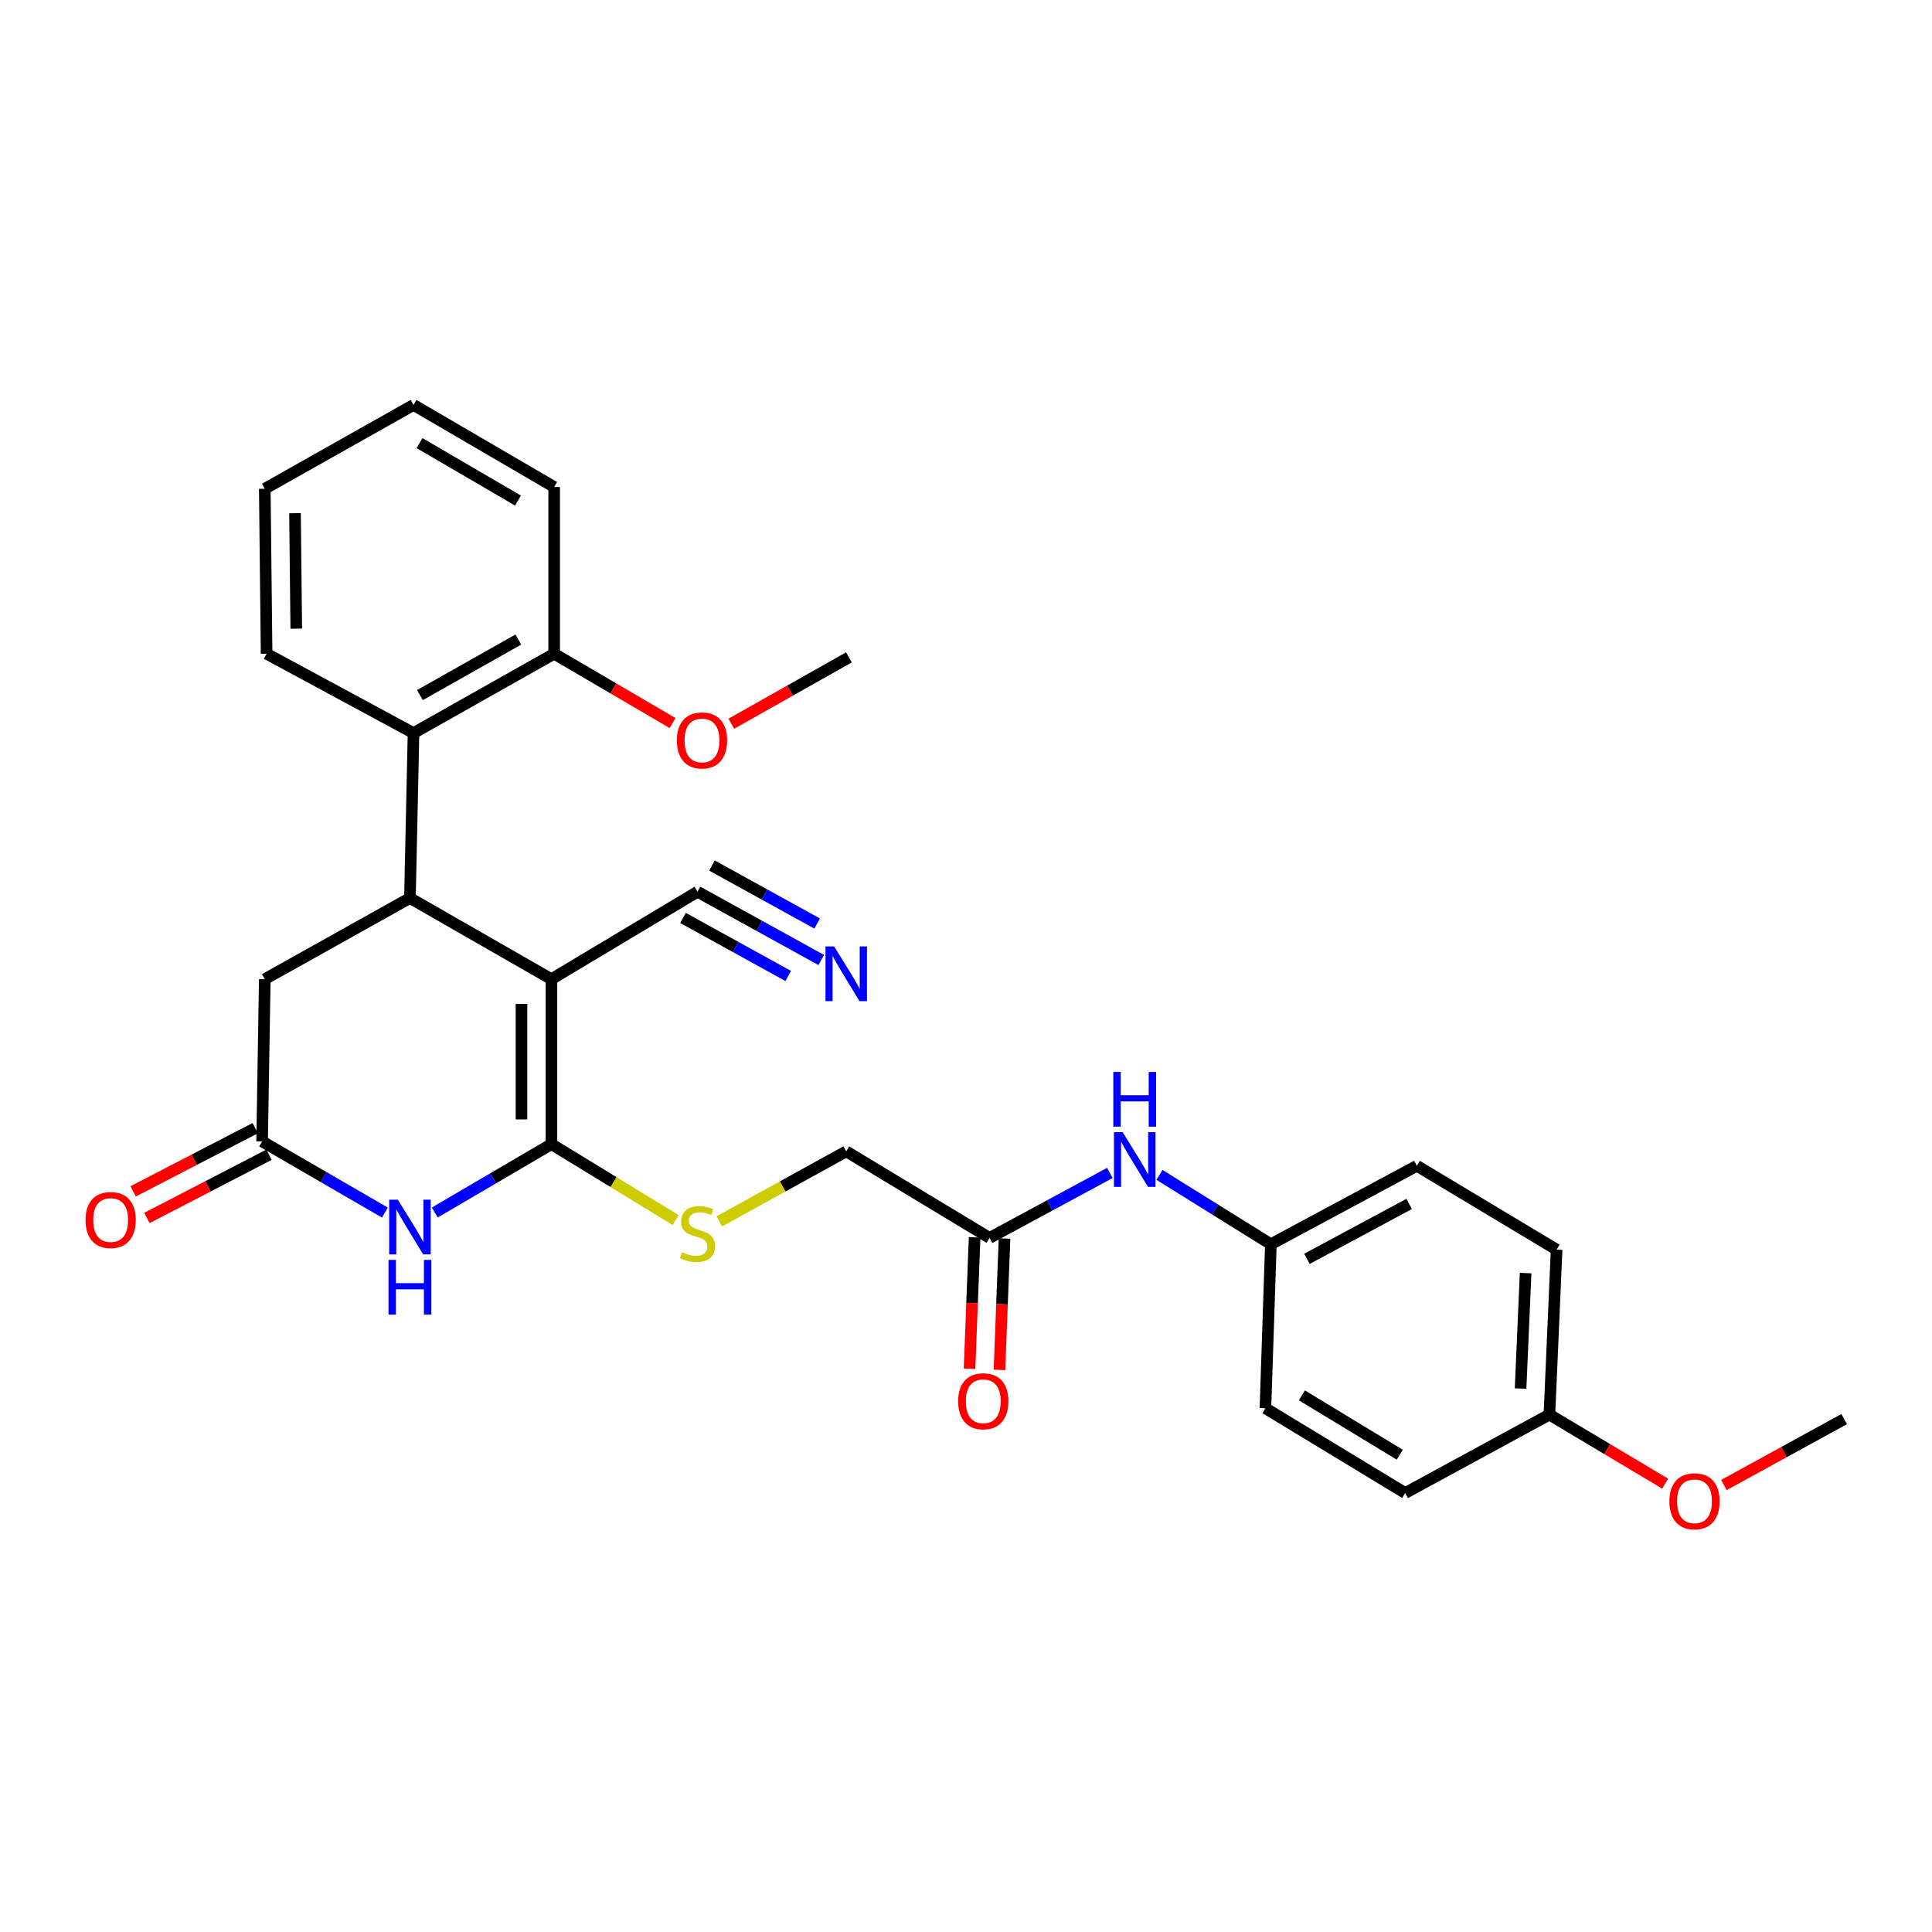 <?xml version='1.0' encoding='iso-8859-1'?>
<svg version='1.1' baseProfile='full'
              xmlns='http://www.w3.org/2000/svg'
                      xmlns:rdkit='http://www.rdkit.org/xml'
                      xmlns:xlink='http://www.w3.org/1999/xlink'
                  xml:space='preserve'
width='1000px' height='1000px' viewBox='0 0 1000 1000'>
<!-- END OF HEADER -->
<rect style='opacity:1.0;fill:#FFFFFF;stroke:none' width='1000' height='1000' x='0' y='0'> </rect>
<path class='bond-0' d='M 285.425,506.819 L 285.425,592.207' style='fill:none;fill-rule:evenodd;stroke:#000000;stroke-width:6px;stroke-linecap:butt;stroke-linejoin:miter;stroke-opacity:1' />
<path class='bond-0' d='M 269.927,519.627 L 269.927,579.398' style='fill:none;fill-rule:evenodd;stroke:#000000;stroke-width:6px;stroke-linecap:butt;stroke-linejoin:miter;stroke-opacity:1' />
<path class='bond-1' d='M 285.425,506.819 L 212.178,464.818' style='fill:none;fill-rule:evenodd;stroke:#000000;stroke-width:6px;stroke-linecap:butt;stroke-linejoin:miter;stroke-opacity:1' />
<path class='bond-4' d='M 285.425,506.819 L 361.023,461.563' style='fill:none;fill-rule:evenodd;stroke:#000000;stroke-width:6px;stroke-linecap:butt;stroke-linejoin:miter;stroke-opacity:1' />
<path class='bond-2' d='M 285.425,592.207 L 255.233,609.899' style='fill:none;fill-rule:evenodd;stroke:#000000;stroke-width:6px;stroke-linecap:butt;stroke-linejoin:miter;stroke-opacity:1' />
<path class='bond-2' d='M 255.233,609.899 L 225.04,627.592' style='fill:none;fill-rule:evenodd;stroke:#0000FF;stroke-width:6px;stroke-linecap:butt;stroke-linejoin:miter;stroke-opacity:1' />
<path class='bond-6' d='M 285.425,592.207 L 317.577,611.856' style='fill:none;fill-rule:evenodd;stroke:#000000;stroke-width:6px;stroke-linecap:butt;stroke-linejoin:miter;stroke-opacity:1' />
<path class='bond-6' d='M 317.577,611.856 L 349.728,631.506' style='fill:none;fill-rule:evenodd;stroke:#CCCC00;stroke-width:6px;stroke-linecap:butt;stroke-linejoin:miter;stroke-opacity:1' />
<path class='bond-5' d='M 212.178,464.818 L 214.038,379.439' style='fill:none;fill-rule:evenodd;stroke:#000000;stroke-width:6px;stroke-linecap:butt;stroke-linejoin:miter;stroke-opacity:1' />
<path class='bond-8' d='M 212.178,464.818 L 137.053,506.819' style='fill:none;fill-rule:evenodd;stroke:#000000;stroke-width:6px;stroke-linecap:butt;stroke-linejoin:miter;stroke-opacity:1' />
<path class='bond-29' d='M 199.227,627.628 L 167.447,609.22' style='fill:none;fill-rule:evenodd;stroke:#0000FF;stroke-width:6px;stroke-linecap:butt;stroke-linejoin:miter;stroke-opacity:1' />
<path class='bond-29' d='M 167.447,609.22 L 135.667,590.812' style='fill:none;fill-rule:evenodd;stroke:#000000;stroke-width:6px;stroke-linecap:butt;stroke-linejoin:miter;stroke-opacity:1' />
<path class='bond-3' d='M 135.667,590.812 L 137.053,506.819' style='fill:none;fill-rule:evenodd;stroke:#000000;stroke-width:6px;stroke-linecap:butt;stroke-linejoin:miter;stroke-opacity:1' />
<path class='bond-12' d='M 132.104,583.93 L 100.51,600.288' style='fill:none;fill-rule:evenodd;stroke:#000000;stroke-width:6px;stroke-linecap:butt;stroke-linejoin:miter;stroke-opacity:1' />
<path class='bond-12' d='M 100.51,600.288 L 68.915,616.646' style='fill:none;fill-rule:evenodd;stroke:#FF0000;stroke-width:6px;stroke-linecap:butt;stroke-linejoin:miter;stroke-opacity:1' />
<path class='bond-12' d='M 139.23,597.693 L 107.635,614.051' style='fill:none;fill-rule:evenodd;stroke:#000000;stroke-width:6px;stroke-linecap:butt;stroke-linejoin:miter;stroke-opacity:1' />
<path class='bond-12' d='M 107.635,614.051 L 76.041,630.409' style='fill:none;fill-rule:evenodd;stroke:#FF0000;stroke-width:6px;stroke-linecap:butt;stroke-linejoin:miter;stroke-opacity:1' />
<path class='bond-7' d='M 361.023,461.563 L 393.046,479.228' style='fill:none;fill-rule:evenodd;stroke:#000000;stroke-width:6px;stroke-linecap:butt;stroke-linejoin:miter;stroke-opacity:1' />
<path class='bond-7' d='M 393.046,479.228 L 425.07,496.892' style='fill:none;fill-rule:evenodd;stroke:#0000FF;stroke-width:6px;stroke-linecap:butt;stroke-linejoin:miter;stroke-opacity:1' />
<path class='bond-7' d='M 353.538,475.134 L 380.757,490.149' style='fill:none;fill-rule:evenodd;stroke:#000000;stroke-width:6px;stroke-linecap:butt;stroke-linejoin:miter;stroke-opacity:1' />
<path class='bond-7' d='M 380.757,490.149 L 407.977,505.164' style='fill:none;fill-rule:evenodd;stroke:#0000FF;stroke-width:6px;stroke-linecap:butt;stroke-linejoin:miter;stroke-opacity:1' />
<path class='bond-7' d='M 368.509,447.993 L 395.729,463.007' style='fill:none;fill-rule:evenodd;stroke:#000000;stroke-width:6px;stroke-linecap:butt;stroke-linejoin:miter;stroke-opacity:1' />
<path class='bond-7' d='M 395.729,463.007 L 422.949,478.022' style='fill:none;fill-rule:evenodd;stroke:#0000FF;stroke-width:6px;stroke-linecap:butt;stroke-linejoin:miter;stroke-opacity:1' />
<path class='bond-11' d='M 214.038,379.439 L 286.829,338.368' style='fill:none;fill-rule:evenodd;stroke:#000000;stroke-width:6px;stroke-linecap:butt;stroke-linejoin:miter;stroke-opacity:1' />
<path class='bond-11' d='M 217.34,359.78 L 268.294,331.03' style='fill:none;fill-rule:evenodd;stroke:#000000;stroke-width:6px;stroke-linecap:butt;stroke-linejoin:miter;stroke-opacity:1' />
<path class='bond-22' d='M 214.038,379.439 L 137.992,338.368' style='fill:none;fill-rule:evenodd;stroke:#000000;stroke-width:6px;stroke-linecap:butt;stroke-linejoin:miter;stroke-opacity:1' />
<path class='bond-14' d='M 372.301,632.188 L 405.154,614.066' style='fill:none;fill-rule:evenodd;stroke:#CCCC00;stroke-width:6px;stroke-linecap:butt;stroke-linejoin:miter;stroke-opacity:1' />
<path class='bond-14' d='M 405.154,614.066 L 438.008,595.943' style='fill:none;fill-rule:evenodd;stroke:#000000;stroke-width:6px;stroke-linecap:butt;stroke-linejoin:miter;stroke-opacity:1' />
<path class='bond-9' d='M 512.202,640.743 L 438.008,595.943' style='fill:none;fill-rule:evenodd;stroke:#000000;stroke-width:6px;stroke-linecap:butt;stroke-linejoin:miter;stroke-opacity:1' />
<path class='bond-10' d='M 512.202,640.743 L 543.327,623.926' style='fill:none;fill-rule:evenodd;stroke:#000000;stroke-width:6px;stroke-linecap:butt;stroke-linejoin:miter;stroke-opacity:1' />
<path class='bond-10' d='M 543.327,623.926 L 574.452,607.11' style='fill:none;fill-rule:evenodd;stroke:#0000FF;stroke-width:6px;stroke-linecap:butt;stroke-linejoin:miter;stroke-opacity:1' />
<path class='bond-13' d='M 504.459,640.443 L 503.145,674.456' style='fill:none;fill-rule:evenodd;stroke:#000000;stroke-width:6px;stroke-linecap:butt;stroke-linejoin:miter;stroke-opacity:1' />
<path class='bond-13' d='M 503.145,674.456 L 501.83,708.468' style='fill:none;fill-rule:evenodd;stroke:#FF0000;stroke-width:6px;stroke-linecap:butt;stroke-linejoin:miter;stroke-opacity:1' />
<path class='bond-13' d='M 519.946,641.042 L 518.631,675.054' style='fill:none;fill-rule:evenodd;stroke:#000000;stroke-width:6px;stroke-linecap:butt;stroke-linejoin:miter;stroke-opacity:1' />
<path class='bond-13' d='M 518.631,675.054 L 517.317,709.067' style='fill:none;fill-rule:evenodd;stroke:#FF0000;stroke-width:6px;stroke-linecap:butt;stroke-linejoin:miter;stroke-opacity:1' />
<path class='bond-15' d='M 600.142,608.128 L 628.972,626.067' style='fill:none;fill-rule:evenodd;stroke:#0000FF;stroke-width:6px;stroke-linecap:butt;stroke-linejoin:miter;stroke-opacity:1' />
<path class='bond-15' d='M 628.972,626.067 L 657.802,644.006' style='fill:none;fill-rule:evenodd;stroke:#000000;stroke-width:6px;stroke-linecap:butt;stroke-linejoin:miter;stroke-opacity:1' />
<path class='bond-19' d='M 286.829,338.368 L 317.48,356.313' style='fill:none;fill-rule:evenodd;stroke:#000000;stroke-width:6px;stroke-linecap:butt;stroke-linejoin:miter;stroke-opacity:1' />
<path class='bond-19' d='M 317.48,356.313 L 348.131,374.258' style='fill:none;fill-rule:evenodd;stroke:#FF0000;stroke-width:6px;stroke-linecap:butt;stroke-linejoin:miter;stroke-opacity:1' />
<path class='bond-24' d='M 286.829,338.368 L 286.829,252.067' style='fill:none;fill-rule:evenodd;stroke:#000000;stroke-width:6px;stroke-linecap:butt;stroke-linejoin:miter;stroke-opacity:1' />
<path class='bond-17' d='M 657.802,644.006 L 654.986,728.912' style='fill:none;fill-rule:evenodd;stroke:#000000;stroke-width:6px;stroke-linecap:butt;stroke-linejoin:miter;stroke-opacity:1' />
<path class='bond-18' d='M 657.802,644.006 L 733.365,603.417' style='fill:none;fill-rule:evenodd;stroke:#000000;stroke-width:6px;stroke-linecap:butt;stroke-linejoin:miter;stroke-opacity:1' />
<path class='bond-18' d='M 676.47,651.571 L 729.365,623.159' style='fill:none;fill-rule:evenodd;stroke:#000000;stroke-width:6px;stroke-linecap:butt;stroke-linejoin:miter;stroke-opacity:1' />
<path class='bond-16' d='M 801.972,732.192 L 805.7,646.813' style='fill:none;fill-rule:evenodd;stroke:#000000;stroke-width:6px;stroke-linecap:butt;stroke-linejoin:miter;stroke-opacity:1' />
<path class='bond-16' d='M 787.047,718.709 L 789.657,658.944' style='fill:none;fill-rule:evenodd;stroke:#000000;stroke-width:6px;stroke-linecap:butt;stroke-linejoin:miter;stroke-opacity:1' />
<path class='bond-23' d='M 801.972,732.192 L 831.928,750.062' style='fill:none;fill-rule:evenodd;stroke:#000000;stroke-width:6px;stroke-linecap:butt;stroke-linejoin:miter;stroke-opacity:1' />
<path class='bond-23' d='M 831.928,750.062 L 861.884,767.932' style='fill:none;fill-rule:evenodd;stroke:#FF0000;stroke-width:6px;stroke-linecap:butt;stroke-linejoin:miter;stroke-opacity:1' />
<path class='bond-31' d='M 801.972,732.192 L 727.312,772.781' style='fill:none;fill-rule:evenodd;stroke:#000000;stroke-width:6px;stroke-linecap:butt;stroke-linejoin:miter;stroke-opacity:1' />
<path class='bond-20' d='M 654.986,728.912 L 727.312,772.781' style='fill:none;fill-rule:evenodd;stroke:#000000;stroke-width:6px;stroke-linecap:butt;stroke-linejoin:miter;stroke-opacity:1' />
<path class='bond-20' d='M 673.873,722.241 L 724.501,752.949' style='fill:none;fill-rule:evenodd;stroke:#000000;stroke-width:6px;stroke-linecap:butt;stroke-linejoin:miter;stroke-opacity:1' />
<path class='bond-21' d='M 733.365,603.417 L 805.7,646.813' style='fill:none;fill-rule:evenodd;stroke:#000000;stroke-width:6px;stroke-linecap:butt;stroke-linejoin:miter;stroke-opacity:1' />
<path class='bond-25' d='M 378.531,374.601 L 408.971,357.427' style='fill:none;fill-rule:evenodd;stroke:#FF0000;stroke-width:6px;stroke-linecap:butt;stroke-linejoin:miter;stroke-opacity:1' />
<path class='bond-25' d='M 408.971,357.427 L 439.411,340.253' style='fill:none;fill-rule:evenodd;stroke:#000000;stroke-width:6px;stroke-linecap:butt;stroke-linejoin:miter;stroke-opacity:1' />
<path class='bond-27' d='M 137.992,338.368 L 137.053,252.988' style='fill:none;fill-rule:evenodd;stroke:#000000;stroke-width:6px;stroke-linecap:butt;stroke-linejoin:miter;stroke-opacity:1' />
<path class='bond-27' d='M 153.349,325.39 L 152.692,265.625' style='fill:none;fill-rule:evenodd;stroke:#000000;stroke-width:6px;stroke-linecap:butt;stroke-linejoin:miter;stroke-opacity:1' />
<path class='bond-26' d='M 892.279,768.653 L 923.412,751.585' style='fill:none;fill-rule:evenodd;stroke:#FF0000;stroke-width:6px;stroke-linecap:butt;stroke-linejoin:miter;stroke-opacity:1' />
<path class='bond-26' d='M 923.412,751.585 L 954.545,734.517' style='fill:none;fill-rule:evenodd;stroke:#000000;stroke-width:6px;stroke-linecap:butt;stroke-linejoin:miter;stroke-opacity:1' />
<path class='bond-30' d='M 286.829,252.067 L 214.038,209.593' style='fill:none;fill-rule:evenodd;stroke:#000000;stroke-width:6px;stroke-linecap:butt;stroke-linejoin:miter;stroke-opacity:1' />
<path class='bond-30' d='M 268.099,259.082 L 217.145,229.35' style='fill:none;fill-rule:evenodd;stroke:#000000;stroke-width:6px;stroke-linecap:butt;stroke-linejoin:miter;stroke-opacity:1' />
<path class='bond-28' d='M 137.053,252.988 L 214.038,209.593' style='fill:none;fill-rule:evenodd;stroke:#000000;stroke-width:6px;stroke-linecap:butt;stroke-linejoin:miter;stroke-opacity:1' />
<path  class='atom-3' d='M 205.918 620.969
L 215.198 635.969
Q 216.118 637.449, 217.598 640.129
Q 219.078 642.809, 219.158 642.969
L 219.158 620.969
L 222.918 620.969
L 222.918 649.289
L 219.038 649.289
L 209.078 632.889
Q 207.918 630.969, 206.678 628.769
Q 205.478 626.569, 205.118 625.889
L 205.118 649.289
L 201.438 649.289
L 201.438 620.969
L 205.918 620.969
' fill='#0000FF'/>
<path  class='atom-3' d='M 201.098 652.121
L 204.938 652.121
L 204.938 664.161
L 219.418 664.161
L 219.418 652.121
L 223.258 652.121
L 223.258 680.441
L 219.418 680.441
L 219.418 667.361
L 204.938 667.361
L 204.938 680.441
L 201.098 680.441
L 201.098 652.121
' fill='#0000FF'/>
<path  class='atom-7' d='M 353.023 648.129
Q 353.343 648.249, 354.663 648.809
Q 355.983 649.369, 357.423 649.729
Q 358.903 650.049, 360.343 650.049
Q 363.023 650.049, 364.583 648.769
Q 366.143 647.449, 366.143 645.169
Q 366.143 643.609, 365.343 642.649
Q 364.583 641.689, 363.383 641.169
Q 362.183 640.649, 360.183 640.049
Q 357.663 639.289, 356.143 638.569
Q 354.663 637.849, 353.583 636.329
Q 352.543 634.809, 352.543 632.249
Q 352.543 628.689, 354.943 626.489
Q 357.383 624.289, 362.183 624.289
Q 365.463 624.289, 369.183 625.849
L 368.263 628.929
Q 364.863 627.529, 362.303 627.529
Q 359.543 627.529, 358.023 628.689
Q 356.503 629.809, 356.543 631.769
Q 356.543 633.289, 357.303 634.209
Q 358.103 635.129, 359.223 635.649
Q 360.383 636.169, 362.303 636.769
Q 364.863 637.569, 366.383 638.369
Q 367.903 639.169, 368.983 640.809
Q 370.103 642.409, 370.103 645.169
Q 370.103 649.089, 367.463 651.209
Q 364.863 653.289, 360.503 653.289
Q 357.983 653.289, 356.063 652.729
Q 354.183 652.209, 351.943 651.289
L 353.023 648.129
' fill='#CCCC00'/>
<path  class='atom-8' d='M 431.748 489.869
L 441.028 504.869
Q 441.948 506.349, 443.428 509.029
Q 444.908 511.709, 444.988 511.869
L 444.988 489.869
L 448.748 489.869
L 448.748 518.189
L 444.868 518.189
L 434.908 501.789
Q 433.748 499.869, 432.508 497.669
Q 431.308 495.469, 430.948 494.789
L 430.948 518.189
L 427.268 518.189
L 427.268 489.869
L 431.748 489.869
' fill='#0000FF'/>
<path  class='atom-11' d='M 581.067 585.994
L 590.347 600.994
Q 591.267 602.474, 592.747 605.154
Q 594.227 607.834, 594.307 607.994
L 594.307 585.994
L 598.067 585.994
L 598.067 614.314
L 594.187 614.314
L 584.227 597.914
Q 583.067 595.994, 581.827 593.794
Q 580.627 591.594, 580.267 590.914
L 580.267 614.314
L 576.587 614.314
L 576.587 585.994
L 581.067 585.994
' fill='#0000FF'/>
<path  class='atom-11' d='M 576.247 554.842
L 580.087 554.842
L 580.087 566.882
L 594.567 566.882
L 594.567 554.842
L 598.407 554.842
L 598.407 583.162
L 594.567 583.162
L 594.567 570.082
L 580.087 570.082
L 580.087 583.162
L 576.247 583.162
L 576.247 554.842
' fill='#0000FF'/>
<path  class='atom-13' d='M 44.271 631.481
Q 44.271 624.681, 47.631 620.881
Q 50.991 617.081, 57.271 617.081
Q 63.551 617.081, 66.911 620.881
Q 70.271 624.681, 70.271 631.481
Q 70.271 638.361, 66.871 642.281
Q 63.471 646.161, 57.271 646.161
Q 51.031 646.161, 47.631 642.281
Q 44.271 638.401, 44.271 631.481
M 57.271 642.961
Q 61.591 642.961, 63.911 640.081
Q 66.271 637.161, 66.271 631.481
Q 66.271 625.921, 63.911 623.121
Q 61.591 620.281, 57.271 620.281
Q 52.951 620.281, 50.591 623.081
Q 48.271 625.881, 48.271 631.481
Q 48.271 637.201, 50.591 640.081
Q 52.951 642.961, 57.271 642.961
' fill='#FF0000'/>
<path  class='atom-14' d='M 495.939 725.281
Q 495.939 718.481, 499.299 714.681
Q 502.659 710.881, 508.939 710.881
Q 515.219 710.881, 518.579 714.681
Q 521.939 718.481, 521.939 725.281
Q 521.939 732.161, 518.539 736.081
Q 515.139 739.961, 508.939 739.961
Q 502.699 739.961, 499.299 736.081
Q 495.939 732.201, 495.939 725.281
M 508.939 736.761
Q 513.259 736.761, 515.579 733.881
Q 517.939 730.961, 517.939 725.281
Q 517.939 719.721, 515.579 716.921
Q 513.259 714.081, 508.939 714.081
Q 504.619 714.081, 502.259 716.881
Q 499.939 719.681, 499.939 725.281
Q 499.939 731.001, 502.259 733.881
Q 504.619 736.761, 508.939 736.761
' fill='#FF0000'/>
<path  class='atom-20' d='M 350.348 383.247
Q 350.348 376.447, 353.708 372.647
Q 357.068 368.847, 363.348 368.847
Q 369.628 368.847, 372.988 372.647
Q 376.348 376.447, 376.348 383.247
Q 376.348 390.127, 372.948 394.047
Q 369.548 397.927, 363.348 397.927
Q 357.108 397.927, 353.708 394.047
Q 350.348 390.167, 350.348 383.247
M 363.348 394.727
Q 367.668 394.727, 369.988 391.847
Q 372.348 388.927, 372.348 383.247
Q 372.348 377.687, 369.988 374.887
Q 367.668 372.047, 363.348 372.047
Q 359.028 372.047, 356.668 374.847
Q 354.348 377.647, 354.348 383.247
Q 354.348 388.967, 356.668 391.847
Q 359.028 394.727, 363.348 394.727
' fill='#FF0000'/>
<path  class='atom-24' d='M 864.07 777.071
Q 864.07 770.271, 867.43 766.471
Q 870.79 762.671, 877.07 762.671
Q 883.35 762.671, 886.71 766.471
Q 890.07 770.271, 890.07 777.071
Q 890.07 783.951, 886.67 787.871
Q 883.27 791.751, 877.07 791.751
Q 870.83 791.751, 867.43 787.871
Q 864.07 783.991, 864.07 777.071
M 877.07 788.551
Q 881.39 788.551, 883.71 785.671
Q 886.07 782.751, 886.07 777.071
Q 886.07 771.511, 883.71 768.711
Q 881.39 765.871, 877.07 765.871
Q 872.75 765.871, 870.39 768.671
Q 868.07 771.471, 868.07 777.071
Q 868.07 782.791, 870.39 785.671
Q 872.75 788.551, 877.07 788.551
' fill='#FF0000'/>
</svg>
